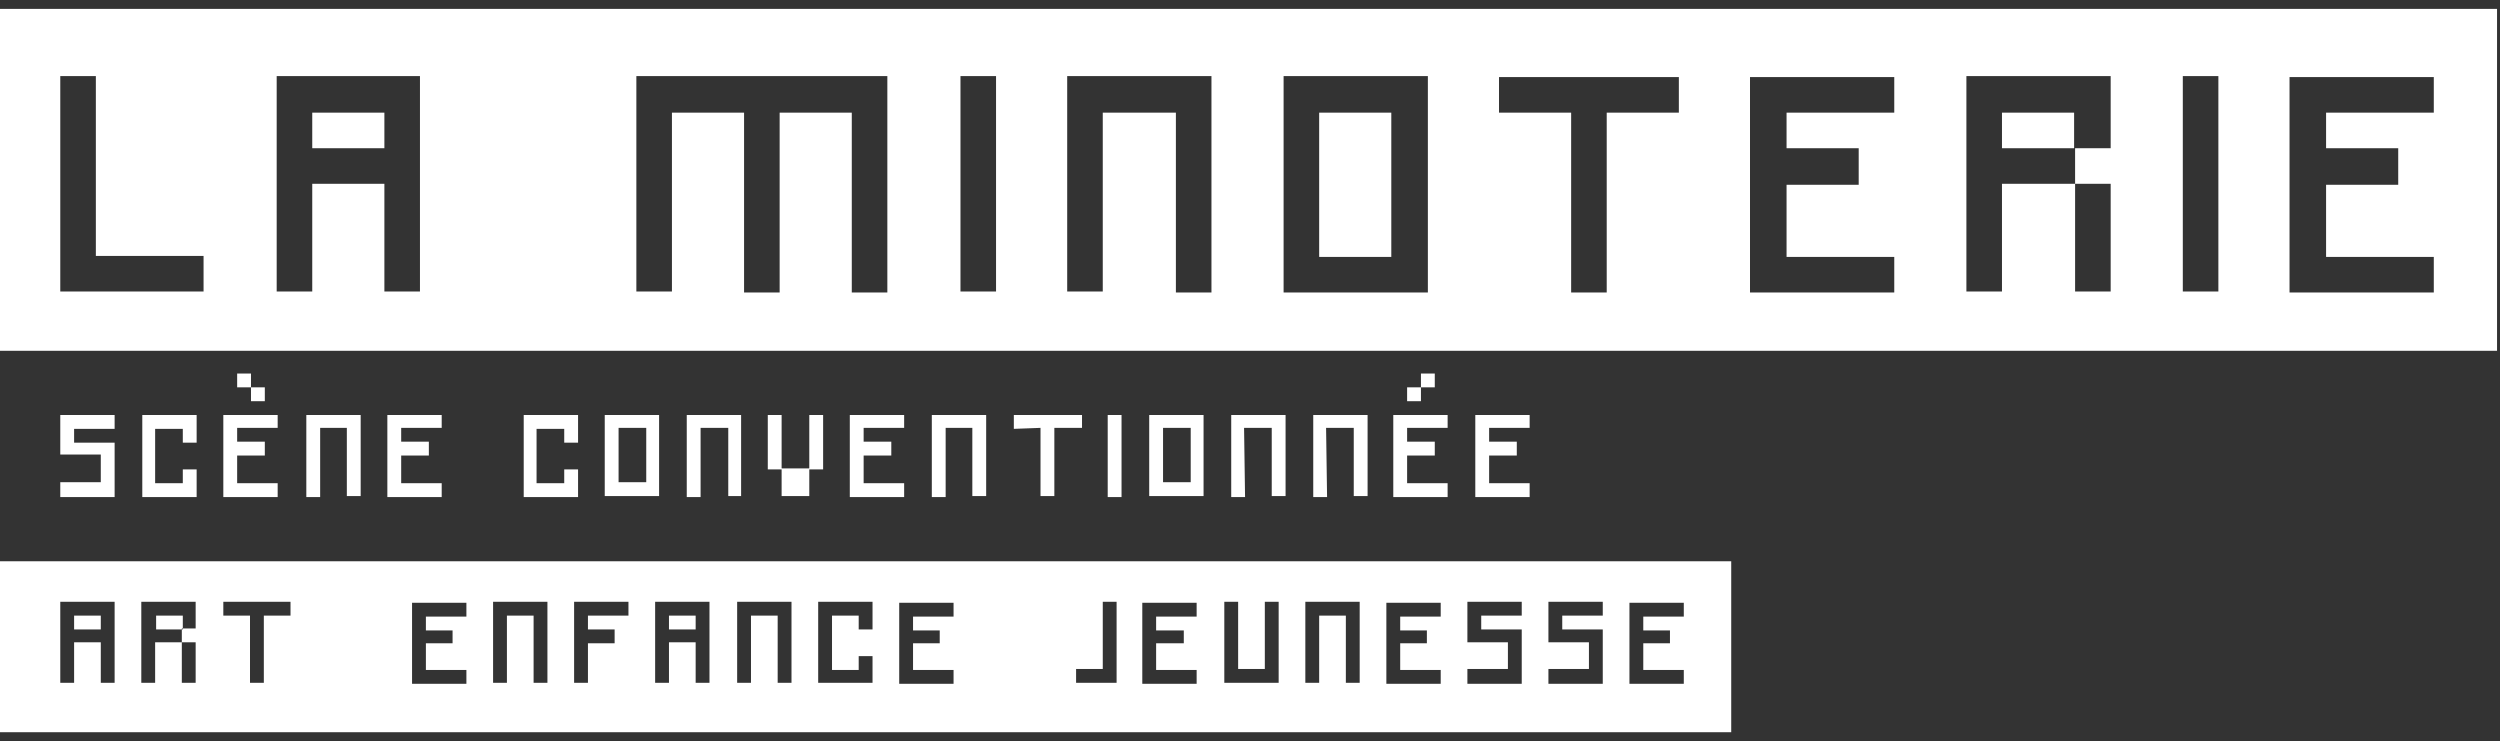 <?xml version="1.0" encoding="UTF-8"?>
<svg width="253px" height="75px" viewBox="0 0 253 75" version="1.1" xmlns="http://www.w3.org/2000/svg" xmlns:xlink="http://www.w3.org/1999/xlink">
    <rect x="0" y="0" width="253" height="75" fill="#333333" stroke="none"/>
    <title>logo-minoterie-blanc</title>
    <g id="Page-1" stroke="none" stroke-width="1" fill="none" fill-rule="evenodd">
        <g id="logo-minoterie-blanc" transform="translate(0, 0.9)" fill="#FFFFFF" fill-rule="nonzero">
            <g id="Group">
                <rect id="Rectangle" x="31.6" y="10.5" width="7.3" height="3.6"></rect>
                <rect id="Rectangle" x="133.5" y="10.5" width="7.3" height="14.6"></rect>
                <rect id="Rectangle" x="202.6" y="10.5" width="7.3" height="3.6"></rect>
                <path d="M0,-7.10542736e-15 L0,34.6 L252.7,34.6 L252.7,-7.10542736e-15 L0,-7.10542736e-15 Z M20.6,28.6 L6.1,28.6 L6.1,6.8 L9.7,6.8 L9.7,25 L20.6,25 L20.6,28.6 Z M42.5,28.6 L38.9,28.6 L38.9,17.7 L31.6,17.7 L31.6,28.6 L28,28.6 L28,6.8 L42.5,6.8 L42.5,28.6 Z M89.8,28.7 L86.2,28.7 L86.2,10.5 L78.9,10.5 L78.9,28.7 L75.3,28.7 L75.3,10.5 L68,10.5 L68,28.6 L64.4,28.6 L64.4,6.8 L89.8,6.8 L89.8,28.7 L89.8,28.7 Z M100.8,28.6 L97.2,28.6 L97.2,6.8 L100.8,6.8 L100.8,28.6 Z M122.6,28.7 L119,28.7 L119,10.5 L111.7,10.5 L111.6,10.5 L111.6,28.6 L108,28.6 L108,6.8 L122.6,6.8 L122.6,28.7 Z M144.5,28.7 L129.9,28.7 L129.9,6.8 L144.5,6.8 L144.5,28.7 Z M169.9,10.5 L162.6,10.5 L162.6,28.7 L159,28.7 L159,10.5 L151.7,10.5 L151.7,6.9 L169.9,6.9 L169.9,10.5 L169.9,10.5 Z M191.7,10.5 L180.8,10.5 L180.8,14.1 L188.1,14.1 L188.1,17.8 L180.8,17.8 L180.8,25.1 L191.7,25.1 L191.7,28.7 L177.1,28.7 L177.1,6.9 L191.7,6.9 L191.7,10.5 Z M213.6,14.1 L210,14.1 L210,17.7 L213.6,17.7 L213.6,28.6 L210,28.6 L210,17.7 L202.7,17.7 L202.6,17.7 L202.6,28.6 L199,28.6 L199,6.8 L213.6,6.8 L213.6,14.1 Z M224.5,28.6 L220.9,28.6 L220.9,6.8 L224.5,6.8 L224.5,28.6 Z M246.3,10.5 L235.4,10.5 L235.4,14.1 L242.7,14.1 L242.7,17.8 L235.4,17.8 L235.4,25.1 L246.3,25.1 L246.3,28.7 L231.7,28.7 L231.7,6.9 L246.3,6.9 L246.3,10.5 Z" id="Shape"></path>
            </g>
            <path d="M6.1,49.3 L6.1,47.9 L10.2,47.9 L10.2,45.1 L6.1,45.1 L6.1,41.1 L11.6,41.1 L11.6,42.5 L7.5,42.5 L7.5,43.9 L11.6,43.9 L11.6,49.4 L6.1,49.4 L6.1,49.3 Z M19.9,41.1 L14.4,41.1 L14.4,49.4 L19.9,49.4 L19.9,46.6 L18.5,46.6 L18.5,48 L15.7,48 L15.7,42.5 L18.5,42.5 L18.5,43.9 L19.9,43.9 L19.9,41.1 Z M25.4,39.7 L26.8,39.7 L26.8,38.3 L25.4,38.3 L25.4,39.7 Z M24,38.3 L25.4,38.3 L25.4,36.9 L24,36.9 L24,38.3 Z M24,43.8 L24,42.4 L28.1,42.4 L28.1,41.1 L22.6,41.1 L22.6,49.4 L28.1,49.4 L28.1,48 L24,48 L24,45.2 L26.8,45.2 L26.8,43.8 L24,43.8 L24,43.8 Z M32.3,42.4 L35.1,42.4 L35.1,49.3 L36.5,49.3 L36.5,41.1 L31,41.1 L31,49.4 L32.4,49.4 L32.4,42.4 L32.3,42.4 Z M40.6,43.8 L40.6,42.4 L44.7,42.4 L44.7,41.1 L39.2,41.1 L39.2,49.4 L44.7,49.4 L44.7,48 L40.6,48 L40.6,45.2 L43.4,45.2 L43.4,43.8 L40.6,43.8 L40.6,43.8 Z M58.5,41.1 L53,41.1 L53,49.4 L58.5,49.4 L58.5,46.6 L57.1,46.6 L57.1,48 L54.3,48 L54.3,42.5 L57.1,42.5 L57.1,43.9 L58.5,43.9 L58.5,41.1 Z M62.6,42.4 L65.4,42.4 L65.4,47.9 L62.6,47.9 C62.6,47.9 62.6,42.4 62.6,42.4 Z M61.2,49.3 L66.7,49.3 L66.7,41.1 L61.2,41.1 C61.2,41.1 61.2,49.3 61.2,49.3 Z M70.9,42.4 L73.7,42.4 L73.7,49.3 L75,49.3 L75,41.1 L69.5,41.1 L69.5,49.4 L70.9,49.4 L70.9,42.4 Z M81.9,46.6 L83.3,46.6 L83.3,41.1 L81.9,41.1 L81.9,46.6 Z M79.1,49.3 L81.9,49.3 L81.9,46.5 L79.1,46.5 L79.1,49.3 Z M79.1,41.1 L77.7,41.1 L77.7,46.6 L79.1,46.6 L79.1,41.1 Z M87.4,43.8 L87.4,42.4 L91.5,42.4 L91.5,41.1 L86,41.1 L86,49.4 L91.5,49.4 L91.5,48 L87.4,48 L87.4,45.2 L90.2,45.2 L90.2,43.8 L87.4,43.8 L87.4,43.8 Z M95.6,42.4 L98.4,42.4 L98.4,49.3 L99.8,49.3 L99.8,41.1 L94.3,41.1 L94.3,49.4 L95.7,49.4 L95.7,42.4 L95.6,42.4 Z M105.3,42.4 L105.3,49.3 L106.7,49.3 L106.7,42.4 L109.5,42.4 L109.5,41.1 L102.6,41.1 L102.6,42.5 L105.3,42.4 L105.3,42.4 Z M113.5,41.1 L112.1,41.1 L112.1,49.4 L113.5,49.4 L113.5,41.1 Z M117.7,42.4 L120.5,42.4 L120.5,47.9 L117.7,47.9 L117.7,42.4 Z M116.3,49.3 L121.8,49.3 L121.8,41.1 L116.3,41.1 L116.3,49.3 Z M125.9,42.4 L128.7,42.4 L128.7,49.3 L130.1,49.3 L130.1,41.1 L124.6,41.1 L124.6,49.4 L126,49.4 L125.9,42.4 L125.9,42.4 Z M134.2,42.4 L137,42.4 L137,49.3 L138.4,49.3 L138.4,41.1 L132.9,41.1 L132.9,49.4 L134.3,49.4 L134.2,42.4 L134.2,42.4 Z M143.8,38.3 L145.2,38.3 L145.2,36.9 L143.8,36.9 L143.8,38.3 Z M142.4,39.7 L143.8,39.7 L143.8,38.3 L142.4,38.3 L142.4,39.7 Z M142.4,43.8 L142.4,42.4 L146.5,42.4 L146.5,41.1 L141,41.1 L141,49.4 L146.5,49.4 L146.5,48 L142.4,48 L142.4,45.2 L145.2,45.2 L145.2,43.8 L142.4,43.8 L142.4,43.8 Z M150.7,43.8 L150.7,42.4 L154.8,42.4 L154.8,41.1 L149.3,41.1 L149.3,49.4 L154.8,49.4 L154.8,48 L150.7,48 L150.7,45.2 L153.5,45.2 L153.5,43.8 L150.7,43.8 L150.7,43.8 Z" id="Shape"></path>
            <g id="Group" transform="translate(0, 55.9)">
                <polygon id="Path" points="15.8 5.5 15.8 6.9 18.4 6.9 18.4 6.8 18.5 6.8 18.5 5.5"></polygon>
                <rect id="Rectangle" x="7.5" y="5.5" width="2.7" height="1.4"></rect>
                <rect id="Rectangle" x="67.7" y="5.5" width="2.7" height="1.4"></rect>
                <path d="M0,1.42108547e-14 L0,17.3 L175.2,17.3 L175.2,1.42108547e-14 L0,1.42108547e-14 Z M11.6,12.3 L10.2,12.3 L10.2,8.2 L7.5,8.2 L7.5,12.3 L6.1,12.3 L6.1,4.1 L11.6,4.1 L11.6,12.3 Z M19.8,6.8 L18.5,6.8 L18.5,6.9 L18.4,6.9 L18.4,8.2 L19.8,8.2 L19.8,12.3 L18.4,12.3 L18.4,8.2 L15.7,8.2 L15.7,12.3 L14.3,12.3 L14.3,4.1 L19.8,4.1 L19.8,6.8 L19.8,6.8 Z M29.4,5.5 L26.7,5.5 L26.7,12.3 L25.3,12.3 L25.3,5.5 L22.6,5.5 L22.6,4.1 L29.4,4.1 L29.4,5.5 L29.4,5.5 Z M47.2,5.6 L43.1,5.6 L43.1,7 L45.8,7 L45.8,8.3 L43.1,8.3 L43.1,11 L47.2,11 L47.2,12.4 L41.7,12.4 L41.7,4.2 L47.2,4.2 L47.2,5.6 Z M55.4,12.3 L54,12.3 L54,5.5 L51.3,5.5 L51.3,12.3 L49.9,12.3 L49.9,4.1 L55.4,4.1 L55.4,12.3 Z M63.6,5.5 L59.5,5.5 L59.5,6.9 L62.2,6.9 L62.2,8.3 L59.5,8.3 L59.5,12.3 L58.1,12.3 L58.1,4.1 L63.6,4.1 L63.6,5.5 Z M71.8,12.3 L70.4,12.3 L70.4,8.2 L67.7,8.2 L67.7,12.3 L66.3,12.3 L66.3,4.1 L71.8,4.1 L71.8,12.3 L71.8,12.3 Z M80.1,12.3 L78.7,12.3 L78.7,5.5 L76,5.5 L76,12.3 L74.6,12.3 L74.6,4.1 L80.1,4.1 L80.1,12.3 Z M88.3,6.9 L86.9,6.9 L86.9,5.5 L84.2,5.5 L84.2,11 L86.9,11 L86.9,9.6 L88.3,9.6 L88.3,12.3 L82.8,12.3 L82.8,4.1 L88.3,4.1 L88.3,6.9 Z M96.5,5.6 L92.4,5.6 L92.4,7 L95.1,7 L95.1,8.3 L92.4,8.3 L92.4,11 L96.5,11 L96.5,12.4 L91,12.4 L91,4.2 L96.5,4.2 L96.5,5.6 Z M113,12.3 L108.9,12.3 L108.9,10.9 L111.6,10.9 L111.6,4.1 L113,4.1 L113,12.3 L113,12.3 Z M121.1,5.6 L117,5.6 L117,7 L119.8,7 L119.8,8.3 L117,8.3 L117,11 L121.1,11 L121.1,12.4 L115.6,12.4 L115.6,4.2 L121.1,4.2 L121.1,5.6 Z M129.4,12.3 L123.9,12.3 L123.9,4.1 L125.3,4.1 L125.3,10.9 L128,10.9 L128,4.1 L129.4,4.1 L129.4,12.3 Z M137.6,12.3 L136.2,12.3 L136.2,5.5 L133.5,5.5 L133.5,12.3 L132.1,12.3 L132.1,4.1 L137.6,4.1 L137.6,12.3 Z M145.8,5.6 L141.7,5.6 L141.7,7 L144.4,7 L144.4,8.3 L141.7,8.3 L141.7,11 L145.8,11 L145.8,12.4 L140.3,12.4 L140.3,4.2 L145.8,4.2 L145.8,5.6 Z M154,5.5 L149.9,5.5 L149.9,6.9 L154,6.9 L154,12.4 L148.5,12.4 L148.5,12.3 L148.5,10.9 L152.6,10.9 L152.6,8.2 L148.5,8.2 L148.5,4.1 L154,4.1 L154,5.5 Z M162.2,5.5 L158.1,5.5 L158.1,6.9 L162.2,6.9 L162.2,12.4 L156.7,12.4 L156.7,12.3 L156.7,10.9 L160.8,10.9 L160.8,8.2 L156.7,8.2 L156.7,4.1 L162.2,4.1 L162.2,5.5 Z M170.4,5.6 L166.3,5.6 L166.3,7 L169,7 L169,8.3 L166.3,8.3 L166.3,11 L170.4,11 L170.4,12.4 L164.9,12.4 L164.9,4.2 L170.4,4.2 L170.4,5.6 Z" id="Shape"></path>
            </g>
        </g>
    </g>
</svg>